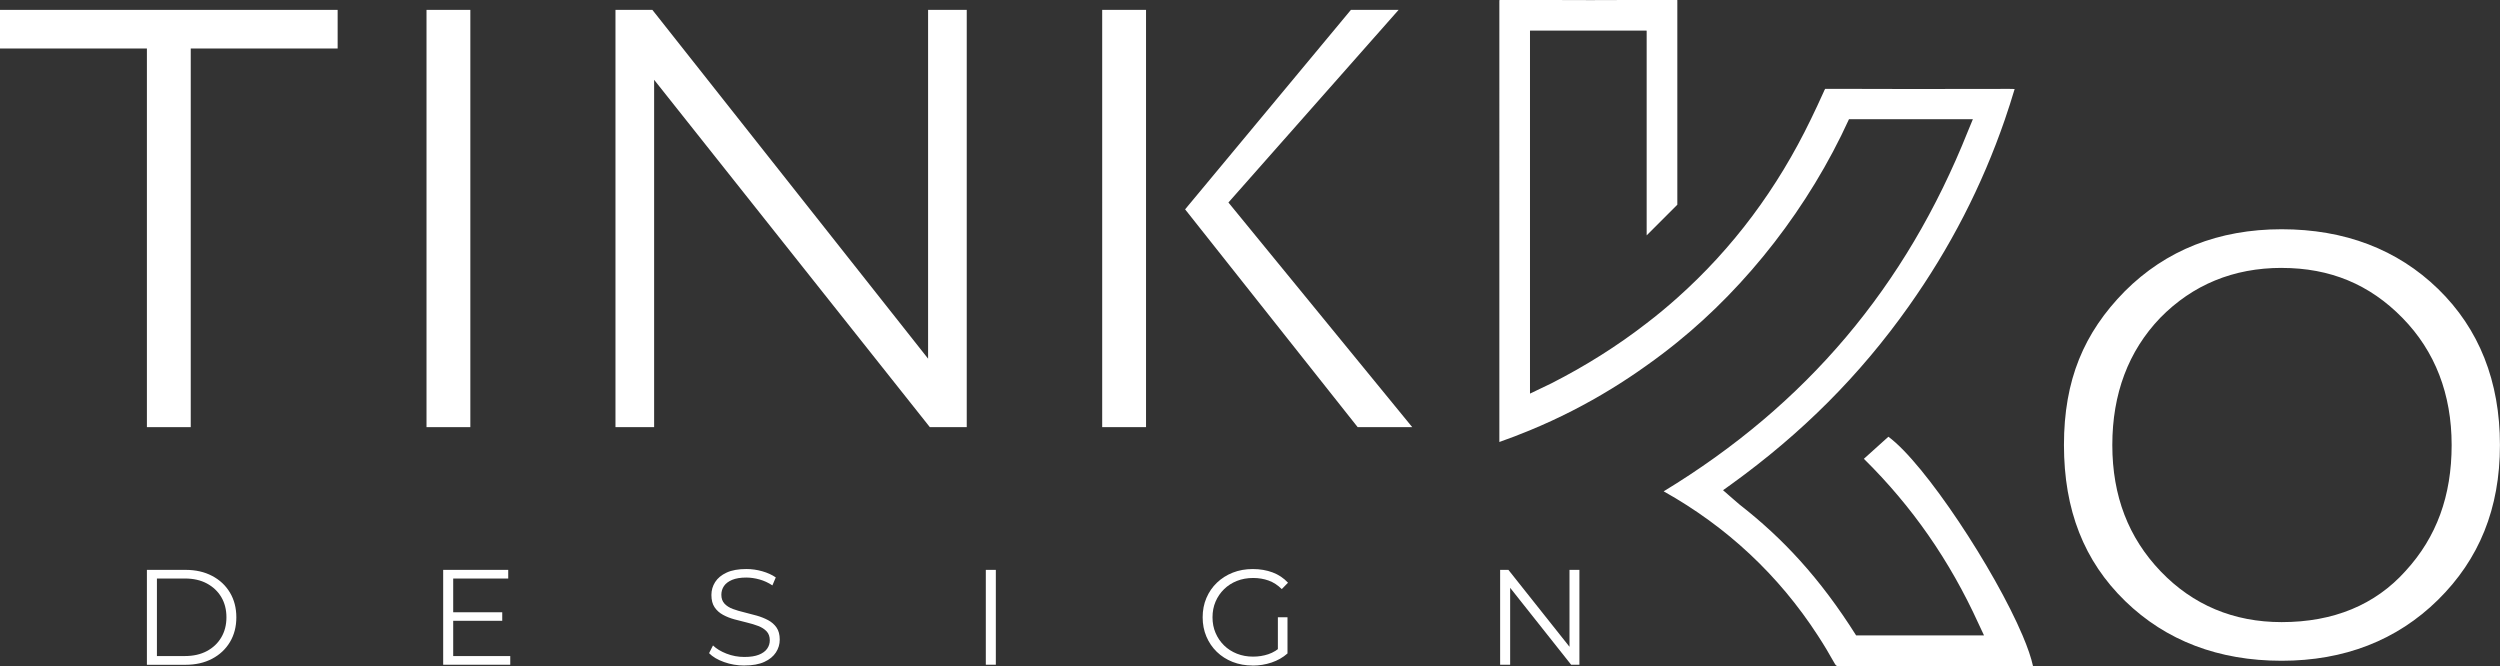 <svg xmlns="http://www.w3.org/2000/svg" id="Capa_2" data-name="Capa 2" viewBox="0 0 873.19 232.76"><rect x="0" y="0" width="873.19" height="232.76" fill="#333333" stroke="none"/><defs><style>      .cls-1 {        fill: #fff;      }    </style></defs><g id="Capa_1-2" data-name="Capa 1"><g><polygon class="cls-1" points="51.31 149.19 51.31 16.94 0 16.94 0 3.45 117.93 3.45 117.93 16.94 66.62 16.94 66.62 149.19 51.31 149.19"></polygon><rect class="cls-1" x="148.97" y="3.45" width="15.31" height="145.74"></rect><polygon class="cls-1" points="324.77 149.19 228.47 27.87 228.47 149.19 214.97 149.19 214.97 3.44 227.85 3.44 324.16 125.27 324.16 3.44 337.66 3.44 337.66 149.19 324.77 149.19"></polygon><path class="cls-1" d="m474.2,149.19l-60.27-76.07L471.85,3.44h16.66l-59.45,67.29,64.19,78.45h-19.05Zm-89.23,0V3.44h15.31v145.74h-15.31Z"></path><path class="cls-1" d="m796.93,230.79c-22.02,0-40.41-7.01-54.65-20.84-14.39-13.98-21.39-31.81-21.39-54.52s6.95-39.19,21.26-53.71c14.36-14.36,32.79-21.65,54.77-21.65s40.4,7.01,54.64,20.84c14.34,13.93,21.61,32.28,21.61,54.52s-7.28,39.94-21.65,54.1c-14.32,14.1-32.7,21.26-54.61,21.26Zm0-137.22c-16.82,0-31.1,5.88-42.45,17.48-11.09,11.59-16.7,26.51-16.7,44.38s5.68,32.41,16.87,44.11c11.28,11.78,25.51,17.75,42.27,17.75,18.12,0,32.69-6.02,43.32-17.9,10.8-11.8,16.06-26.19,16.06-43.95s-5.77-32.75-17.16-44.38c-11.5-11.76-25.31-17.48-42.22-17.48Z"></path><path class="cls-1" d="m641.99,232.72h39.02c-12.73,0-25.46,0-38.19.04h-.02c-.33,0-.58-.02-.81-.04Z"></path><g><path class="cls-1" d="m51.31,232.17v-33.13h13.49c3.53,0,6.63.7,9.3,2.11,2.67,1.4,4.74,3.35,6.23,5.85,1.48,2.49,2.22,5.37,2.22,8.62s-.74,6.12-2.22,8.61c-1.49,2.49-3.56,4.44-6.23,5.85-2.67,1.41-5.77,2.11-9.3,2.11h-13.49Zm3.5-3.03h9.8c2.93,0,5.48-.58,7.64-1.73,2.16-1.15,3.84-2.74,5.04-4.78s1.8-4.38,1.8-7.03-.6-5.03-1.8-7.05c-1.2-2.02-2.88-3.6-5.04-4.76s-4.71-1.73-7.64-1.73h-9.8v27.08Z"></path><path class="cls-1" d="m158.29,229.14h19.93v3.03h-23.43v-33.13h22.72v3.03h-19.22v27.08Zm-.38-15.29h17.51v2.98h-17.51v-2.98Z"></path><path class="cls-1" d="m259.97,232.45c-2.46,0-4.82-.4-7.08-1.21-2.26-.8-4-1.84-5.23-3.1l1.37-2.7c1.17,1.14,2.74,2.09,4.71,2.86,1.97.77,4.05,1.16,6.23,1.16s3.78-.26,5.09-.78c1.31-.52,2.27-1.22,2.89-2.11s.92-1.86.92-2.93c0-1.29-.37-2.33-1.11-3.12-.74-.79-1.71-1.41-2.91-1.87s-2.52-.86-3.98-1.21-2.9-.72-4.35-1.11c-1.45-.4-2.79-.92-4-1.59-1.22-.66-2.2-1.54-2.93-2.63-.74-1.09-1.11-2.52-1.11-4.28,0-1.64.43-3.15,1.3-4.52s2.2-2.48,4-3.31c1.8-.84,4.1-1.25,6.91-1.25,1.86,0,3.71.26,5.54.78,1.83.52,3.41,1.24,4.73,2.15l-1.18,2.79c-1.42-.95-2.93-1.64-4.52-2.08-1.59-.44-3.13-.66-4.61-.66-1.99,0-3.63.27-4.92.8-1.29.54-2.25,1.26-2.86,2.16-.61.9-.92,1.92-.92,3.05,0,1.29.37,2.33,1.11,3.12.74.79,1.72,1.4,2.93,1.85s2.55.84,4,1.18c1.45.35,2.89.73,4.33,1.14,1.44.41,2.76.94,3.98,1.59,1.21.65,2.19,1.51,2.93,2.58.74,1.07,1.11,2.48,1.11,4.21,0,1.61-.44,3.1-1.33,4.47s-2.23,2.48-4.05,3.31c-1.82.84-4.14,1.25-6.98,1.25Z"></path><path class="cls-1" d="m344.32,232.17v-33.13h3.5v33.13h-3.5Z"></path><path class="cls-1" d="m437.52,232.45c-2.52,0-4.85-.42-6.98-1.25-2.13-.84-3.98-2.01-5.54-3.53-1.56-1.52-2.78-3.3-3.64-5.35-.87-2.05-1.3-4.29-1.3-6.72s.43-4.67,1.3-6.72,2.09-3.83,3.67-5.35c1.58-1.51,3.43-2.69,5.56-3.53,2.13-.84,4.46-1.25,6.98-1.25s4.84.4,6.93,1.18c2.1.79,3.89,1.99,5.37,3.6l-2.18,2.22c-1.39-1.39-2.92-2.38-4.59-2.98-1.67-.6-3.47-.9-5.4-.9-2.05,0-3.94.34-5.66,1.02-1.72.68-3.22,1.64-4.5,2.89-1.28,1.25-2.27,2.7-2.98,4.36-.71,1.66-1.06,3.48-1.06,5.47s.35,3.77,1.06,5.44c.71,1.67,1.71,3.13,2.98,4.38s2.78,2.21,4.5,2.89c1.72.68,3.59,1.02,5.61,1.02,1.9,0,3.68-.28,5.37-.85,1.69-.57,3.24-1.53,4.66-2.89l1.99,2.65c-1.58,1.39-3.42,2.44-5.54,3.15-2.11.71-4.32,1.07-6.63,1.07Zm8.81-4.64v-12.21h3.36v12.64l-3.36-.43Z"></path><path class="cls-1" d="m523.96,232.17v-33.13h2.89l22.86,28.78h-1.52v-28.78h3.46v33.13h-2.89l-22.82-28.78h1.52v28.78h-3.5Z"></path></g><path class="cls-1" d="m710.08,232.69c-.33,0-.65.02-.98.02h-67.11c-.62-.1-.85-.38-1.25-1.08-1.85-3.33-3.79-6.56-5.85-9.71-13.65-21.04-31.71-37.94-53.81-50.31,49.81-30.27,84.59-71.44,106.23-125.69l1.77-4.29h-43.27c-14.02,30.75-35.6,58.19-60,77.92-3.5,2.83-7.08,5.56-10.79,8.17-3.9,2.79-7.92,5.46-12.06,8-9.02,5.54-18.54,10.42-28.48,14.52-.02.02-.06.02-.08.04-3.52,1.46-7.08,2.81-10.71,4.1V.27c.02-.15.04-.23.06-.27h17.75c4.69.04,9.38.04,14.06.04,4.31,0,8.65,0,12.98-.04h17.19s.06.02.08.02h.04v71.48l-10.71,10.71V10.71h-.13v-.02h-40.54v.02h-.08v126.77c2.25-1.06,6.94-3.31,7.5-3.6,11.94-6.08,22.98-13.04,33.13-20.9.04-.04.08-.06.13-.1,3.69-2.81,7.23-5.77,10.67-8.83t.04-.04c19.38-17.27,34.96-38.15,46.65-62.38.02-.02.02-.06.04-.08,1.21-2.54,3.25-6.75,4.37-9.35.23-.54.4-.92.56-1.15h11.96c5.46.02,11.33.04,18.02.04,5.67,0,11.31-.02,16.98-.02,5.67-.02,11.33-.02,17-.02h.44c.58,0,1.17.02,1.79.04-1.04,3.52-2.17,7.02-3.35,10.46,0,.02-.02.06-.02.08-8.06,23.38-19.13,44.9-33.65,65.4-16.98,24-37.27,44.33-62.04,62.19l-2.79,2,2.58,2.25,1.15,1c.73.67,1.4,1.25,2.08,1.79,14.92,11.65,27.9,25.42,40.67,45.67h44.67l-1.92-4.1c-10.06-22.06-23.17-40.94-40.04-57.58l8.56-7.71c12.71,9.31,37.17,46.54,46.86,69.4,1.77,4.15,3.04,7.83,3.67,10.77Z"></path></g></g></svg>
